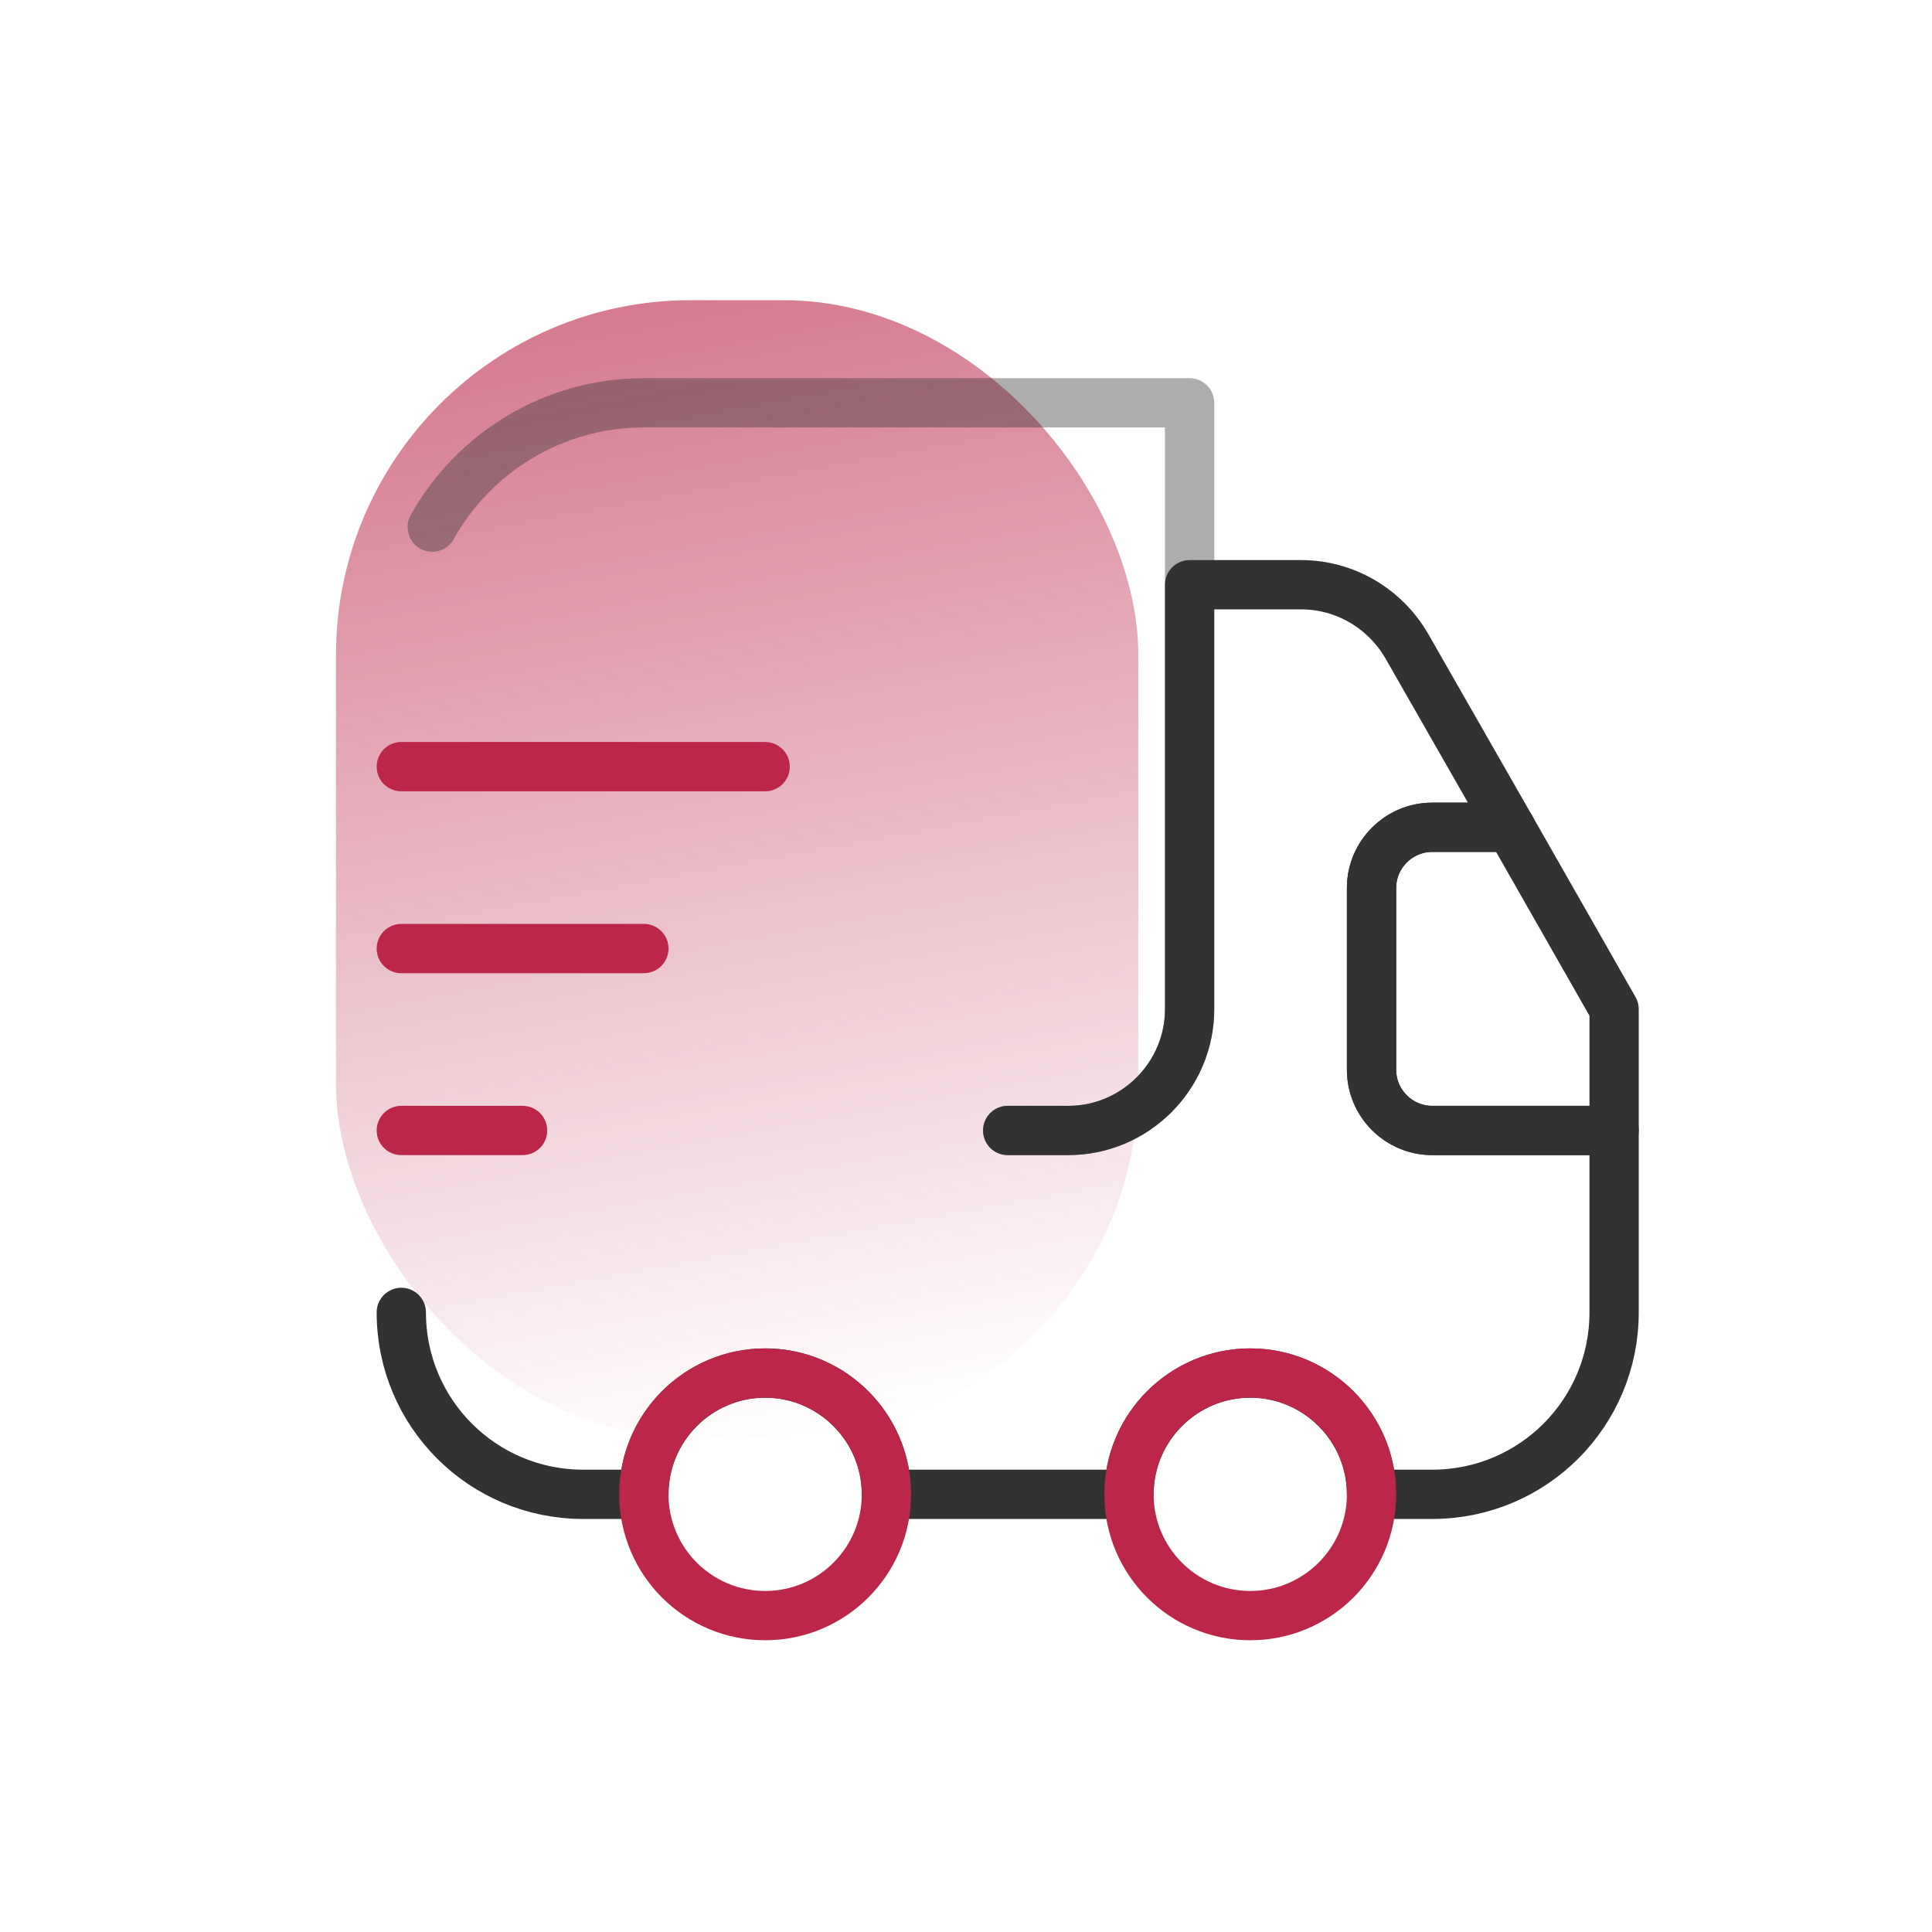 <svg width="98" height="98" viewBox="0 0 98 98" fill="none" xmlns="http://www.w3.org/2000/svg">
<mask id="mask0_217_108" style="mask-type:alpha" maskUnits="userSpaceOnUse" x="0" y="0" width="98" height="98">
<rect x="0.305" y="0.963" width="97" height="97" fill="white"/>
</mask>
<g mask="url(#mask0_217_108)">
<rect x="17.043" y="15.227" width="40.697" height="57.733" rx="18" fill="url(#paint0_linear_217_108)"/>
<path opacity="0.4" d="M51.114 57.343H54.19C57.574 57.343 60.342 54.575 60.342 51.191V20.432H32.658C28.045 20.432 24.015 22.985 21.924 26.738" stroke="#323232" stroke-width="2.5" stroke-linecap="round" stroke-linejoin="round"/>
<path d="M20.356 66.571C20.356 71.677 24.478 75.799 29.584 75.799H32.66C32.66 72.415 35.428 69.647 38.812 69.647C42.195 69.647 44.964 72.415 44.964 75.799H57.267C57.267 72.415 60.036 69.647 63.419 69.647C66.803 69.647 69.571 72.415 69.571 75.799H72.647C77.753 75.799 81.875 71.677 81.875 66.571V57.343H72.647C70.955 57.343 69.571 55.959 69.571 54.267V45.039C69.571 43.348 70.955 41.964 72.647 41.964H76.615L71.355 32.766C70.248 30.859 68.218 29.66 66.003 29.66H60.343V51.191C60.343 54.575 57.575 57.343 54.191 57.343H51.115" stroke="#323232" stroke-width="2.5" stroke-linecap="round" stroke-linejoin="round"/>
<path d="M38.812 81.951C42.209 81.951 44.964 79.197 44.964 75.799C44.964 72.401 42.209 69.647 38.812 69.647C35.414 69.647 32.66 72.401 32.66 75.799C32.66 79.197 35.414 81.951 38.812 81.951Z" stroke="#BB2649" stroke-width="2.5" stroke-linecap="round" stroke-linejoin="round"/>
<path d="M63.419 81.951C66.817 81.951 69.571 79.197 69.571 75.799C69.571 72.401 66.817 69.647 63.419 69.647C60.022 69.647 57.267 72.401 57.267 75.799C57.267 79.197 60.022 81.951 63.419 81.951Z" stroke="#BB2649" stroke-width="2.5" stroke-linecap="round" stroke-linejoin="round"/>
<path d="M81.875 51.191V57.343H72.647C70.955 57.343 69.571 55.959 69.571 54.267V45.04C69.571 43.348 70.955 41.964 72.647 41.964H76.615L81.875 51.191Z" stroke="#323232" stroke-width="2.5" stroke-linecap="round" stroke-linejoin="round"/>
<path d="M20.356 38.888H38.812" stroke="#BB2649" stroke-width="2.5" stroke-linecap="round" stroke-linejoin="round"/>
<path d="M20.356 48.115H32.66" stroke="#BB2649" stroke-width="2.5" stroke-linecap="round" stroke-linejoin="round"/>
<path d="M20.356 57.343H26.508" stroke="#BB2649" stroke-width="2.5" stroke-linecap="round" stroke-linejoin="round"/>
</g>
<defs>
<linearGradient id="paint0_linear_217_108" x1="37.865" y1="-23.105" x2="55.044" y2="70.413" gradientUnits="userSpaceOnUse">
<stop stop-color="#BB2649"/>
<stop offset="1" stop-color="#BB2649" stop-opacity="0"/>
</linearGradient>
</defs>
</svg>
